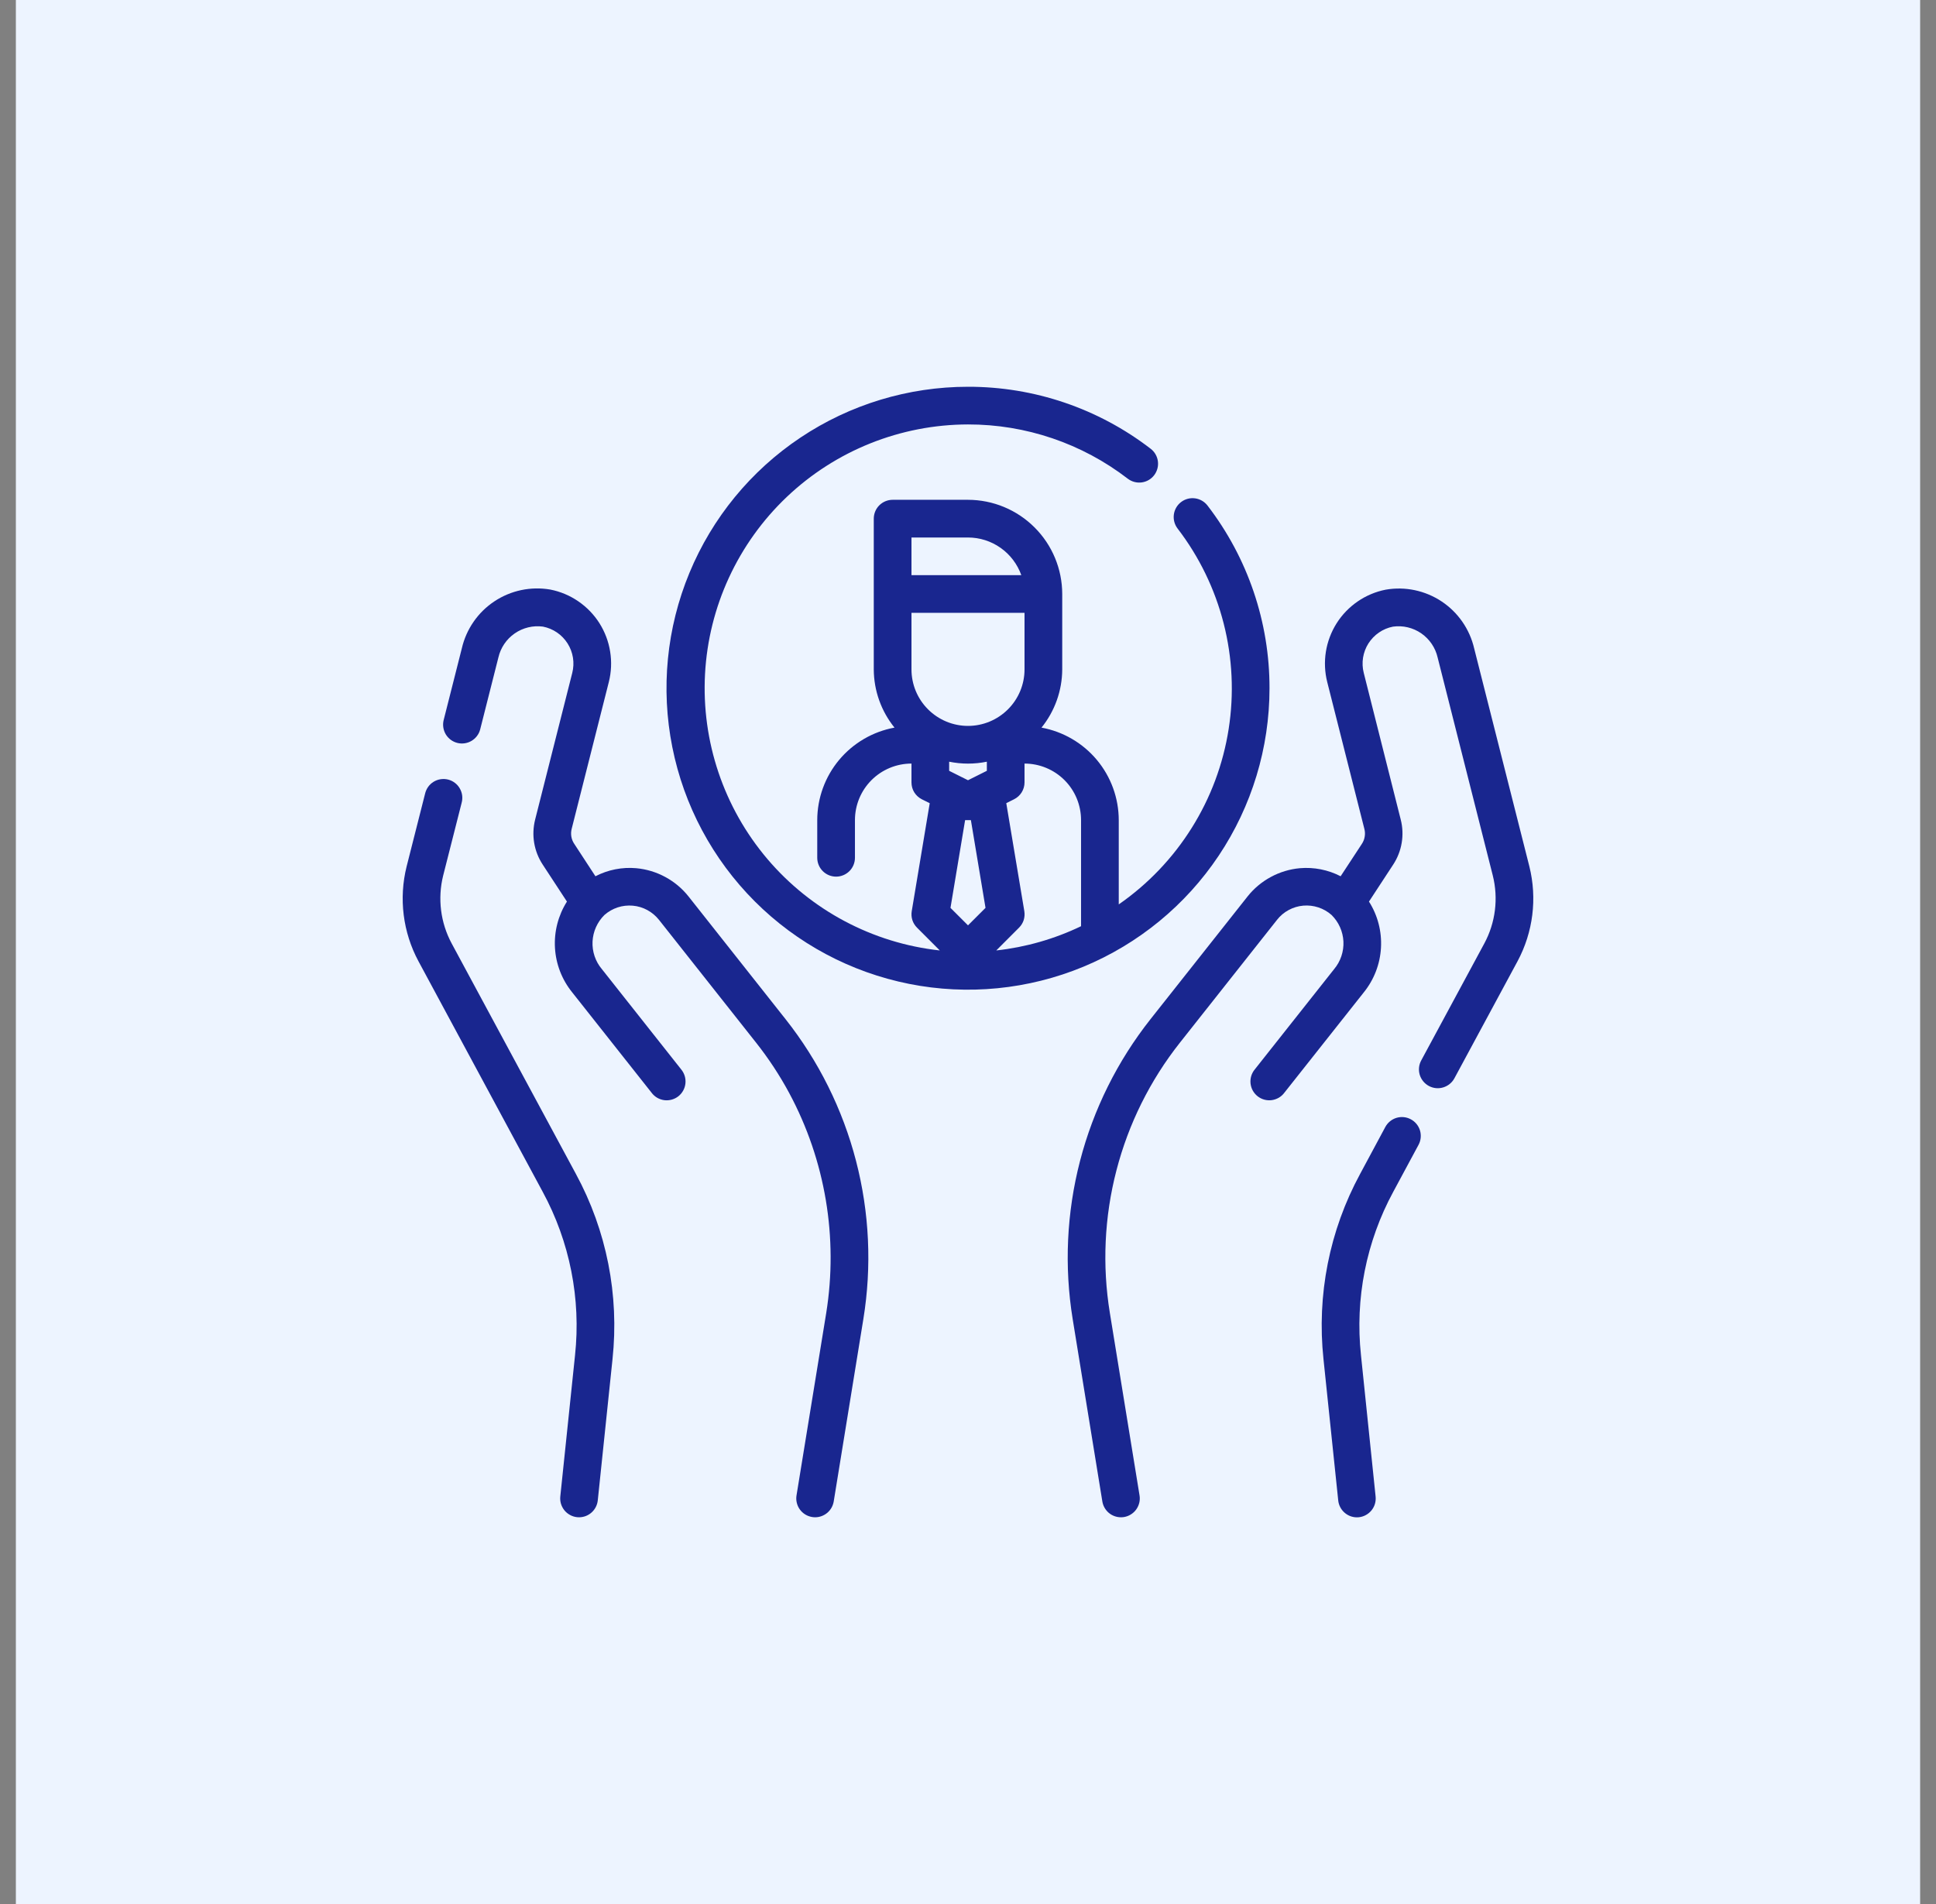 <svg width="61" height="60" viewBox="0 0 61 60" fill="none" xmlns="http://www.w3.org/2000/svg">
<rect x="0" y="0" width="61" height="60" fill="#808080" stroke="none"/>
<rect width="60" height="60" transform="translate(0.5)" fill="#EDF4FF"/>
<path d="M44.453 35.272C44.314 35.197 44.152 35.181 44.001 35.226C43.85 35.272 43.724 35.375 43.649 35.514L42.856 36.991C41.888 38.776 41.485 40.813 41.701 42.833L42.165 47.281C42.179 47.427 42.248 47.562 42.357 47.661C42.466 47.76 42.607 47.815 42.754 47.815C42.775 47.815 42.795 47.815 42.814 47.812C42.891 47.804 42.967 47.781 43.035 47.743C43.104 47.706 43.164 47.656 43.214 47.595C43.263 47.534 43.3 47.465 43.322 47.39C43.344 47.315 43.351 47.236 43.343 47.159L42.882 42.706C42.691 40.925 43.047 39.127 43.901 37.553L44.697 36.074C44.771 35.935 44.786 35.773 44.741 35.622C44.695 35.472 44.592 35.346 44.453 35.272Z" fill="#19268F"/>
<path d="M48.187 27.301L46.448 20.431C46.307 19.825 45.94 19.296 45.422 18.952C44.903 18.608 44.273 18.475 43.66 18.582C43.344 18.644 43.044 18.771 42.778 18.953C42.512 19.136 42.286 19.37 42.114 19.642C41.942 19.915 41.827 20.22 41.776 20.538C41.726 20.856 41.74 21.182 41.819 21.494L42.989 26.121C43.01 26.201 43.014 26.285 42.999 26.367C42.986 26.449 42.954 26.527 42.908 26.596L42.241 27.613C41.846 27.409 41.401 27.321 40.957 27.359C40.636 27.388 40.325 27.482 40.041 27.636C39.758 27.789 39.508 27.997 39.308 28.25L36.25 32.117C35.208 33.436 34.452 34.957 34.03 36.584C33.608 38.211 33.529 39.907 33.798 41.566L34.733 47.315C34.756 47.454 34.827 47.58 34.934 47.672C35.041 47.763 35.178 47.813 35.318 47.813C35.35 47.813 35.382 47.811 35.414 47.806C35.491 47.793 35.565 47.766 35.631 47.724C35.698 47.683 35.755 47.63 35.801 47.566C35.846 47.503 35.879 47.431 35.897 47.355C35.915 47.28 35.918 47.201 35.905 47.124L34.97 41.376C34.726 39.88 34.796 38.349 35.177 36.882C35.557 35.414 36.239 34.042 37.18 32.853L40.238 28.985C40.337 28.858 40.462 28.753 40.604 28.677C40.746 28.6 40.902 28.553 41.063 28.539C41.224 28.525 41.385 28.544 41.538 28.594C41.691 28.644 41.833 28.725 41.954 28.832C42.179 29.053 42.313 29.352 42.329 29.668C42.344 29.984 42.24 30.295 42.037 30.538L39.538 33.697C39.487 33.758 39.449 33.828 39.425 33.904C39.402 33.98 39.394 34.06 39.402 34.139C39.41 34.218 39.434 34.295 39.472 34.365C39.51 34.434 39.562 34.496 39.624 34.545C39.686 34.594 39.758 34.631 39.835 34.652C39.911 34.673 39.992 34.678 40.07 34.668C40.149 34.657 40.225 34.631 40.294 34.591C40.362 34.551 40.422 34.497 40.469 34.433L42.969 31.274C43.293 30.874 43.483 30.382 43.512 29.869C43.542 29.355 43.41 28.845 43.134 28.411L43.898 27.244C44.033 27.038 44.124 26.805 44.165 26.561C44.206 26.318 44.196 26.068 44.135 25.828L42.969 21.203C42.929 21.047 42.922 20.884 42.947 20.725C42.973 20.566 43.03 20.413 43.116 20.277C43.203 20.141 43.316 20.023 43.449 19.932C43.581 19.841 43.732 19.778 43.89 19.747C44.204 19.703 44.523 19.779 44.784 19.96C45.044 20.141 45.228 20.413 45.298 20.722L47.035 27.589C47.216 28.311 47.121 29.074 46.769 29.729L44.78 33.417C44.705 33.555 44.688 33.718 44.733 33.869C44.779 34.02 44.882 34.146 45.02 34.221C45.159 34.296 45.322 34.313 45.472 34.267C45.623 34.222 45.75 34.119 45.825 33.981L47.814 30.293C48.306 29.377 48.439 28.31 48.187 27.301Z" fill="#19268F"/>
<path d="M24.752 32.117L21.694 28.249C21.494 27.997 21.244 27.788 20.96 27.635C20.677 27.482 20.366 27.388 20.045 27.359C19.601 27.32 19.156 27.408 18.761 27.613L18.094 26.592C18.047 26.523 18.016 26.445 18.002 26.363C17.988 26.281 17.992 26.198 18.013 26.117L19.183 21.492C19.262 21.179 19.276 20.853 19.225 20.535C19.175 20.216 19.059 19.911 18.887 19.638C18.714 19.365 18.487 19.131 18.221 18.949C17.955 18.766 17.654 18.64 17.337 18.578C16.724 18.473 16.095 18.606 15.577 18.95C15.059 19.294 14.693 19.823 14.552 20.428L13.976 22.703C13.942 22.854 13.968 23.012 14.048 23.145C14.129 23.277 14.259 23.373 14.409 23.411C14.559 23.449 14.719 23.427 14.853 23.349C14.987 23.271 15.086 23.144 15.127 22.995L15.703 20.72C15.774 20.412 15.957 20.141 16.217 19.961C16.477 19.781 16.794 19.704 17.107 19.746C17.266 19.777 17.416 19.84 17.55 19.931C17.683 20.022 17.797 20.14 17.883 20.276C17.97 20.413 18.027 20.565 18.053 20.725C18.078 20.884 18.071 21.047 18.031 21.204L16.861 25.828C16.801 26.068 16.79 26.317 16.831 26.561C16.872 26.805 16.963 27.037 17.099 27.244L17.863 28.411C17.588 28.846 17.456 29.356 17.486 29.87C17.516 30.384 17.707 30.875 18.031 31.274L20.53 34.434C20.577 34.498 20.637 34.551 20.705 34.592C20.774 34.632 20.85 34.658 20.929 34.669C21.007 34.679 21.087 34.673 21.164 34.652C21.241 34.631 21.312 34.595 21.375 34.546C21.437 34.496 21.489 34.435 21.527 34.365C21.565 34.296 21.589 34.219 21.597 34.14C21.605 34.061 21.597 33.981 21.574 33.905C21.55 33.829 21.512 33.758 21.461 33.697L18.963 30.538C18.759 30.296 18.655 29.985 18.67 29.669C18.686 29.353 18.82 29.054 19.046 28.832C19.167 28.726 19.308 28.645 19.462 28.594C19.615 28.544 19.777 28.526 19.938 28.54C20.098 28.554 20.254 28.601 20.396 28.678C20.538 28.755 20.663 28.86 20.763 28.986L23.821 32.854C24.215 33.352 24.565 33.884 24.866 34.443C26.005 36.564 26.414 38.999 26.033 41.375L25.097 47.123C25.084 47.2 25.087 47.279 25.105 47.355C25.123 47.431 25.155 47.503 25.201 47.566C25.247 47.629 25.304 47.683 25.371 47.724C25.437 47.765 25.511 47.792 25.588 47.805C25.619 47.81 25.651 47.813 25.683 47.813C25.824 47.813 25.96 47.762 26.068 47.671C26.175 47.58 26.246 47.453 26.269 47.315L27.203 41.566C27.473 39.907 27.394 38.21 26.972 36.583C26.55 34.957 25.794 33.435 24.752 32.117Z" fill="#19268F"/>
<path d="M14.231 29.73C13.88 29.076 13.784 28.314 13.963 27.593L14.545 25.301C14.566 25.225 14.572 25.145 14.562 25.066C14.552 24.988 14.526 24.912 14.486 24.844C14.447 24.775 14.394 24.716 14.331 24.668C14.268 24.62 14.196 24.586 14.119 24.566C14.042 24.547 13.962 24.543 13.884 24.555C13.806 24.566 13.731 24.594 13.663 24.635C13.596 24.676 13.537 24.73 13.491 24.795C13.445 24.859 13.412 24.932 13.394 25.009L12.812 27.304C12.561 28.312 12.694 29.378 13.186 30.293L17.099 37.556C17.953 39.131 18.309 40.928 18.118 42.71L17.654 47.157C17.646 47.234 17.653 47.313 17.675 47.388C17.698 47.463 17.734 47.532 17.783 47.593C17.832 47.654 17.893 47.704 17.962 47.741C18.03 47.779 18.106 47.802 18.183 47.81C18.204 47.812 18.225 47.813 18.246 47.813C18.393 47.813 18.534 47.758 18.643 47.659C18.752 47.56 18.82 47.425 18.835 47.279L19.299 42.832C19.515 40.812 19.113 38.775 18.144 36.99L14.231 29.73Z" fill="#19268F"/>
<path d="M40 21.688C40.003 19.606 39.316 17.582 38.047 15.932C37.951 15.807 37.81 15.725 37.654 15.704C37.497 15.683 37.339 15.725 37.214 15.821C37.089 15.916 37.007 16.058 36.986 16.214C36.965 16.37 37.007 16.528 37.102 16.653C37.785 17.543 38.279 18.561 38.556 19.648C38.833 20.734 38.886 21.866 38.713 22.973C38.54 24.081 38.144 25.142 37.548 26.091C36.953 27.041 36.171 27.861 35.25 28.5V25.844C35.249 25.15 35.005 24.479 34.56 23.946C34.115 23.414 33.498 23.054 32.816 22.929C33.236 22.409 33.466 21.762 33.469 21.094V18.719C33.468 17.932 33.155 17.177 32.598 16.621C32.042 16.064 31.287 15.751 30.5 15.75H28.125C27.968 15.75 27.817 15.813 27.705 15.924C27.594 16.035 27.531 16.186 27.531 16.344V21.094C27.534 21.762 27.764 22.409 28.184 22.929C27.502 23.054 26.885 23.414 26.44 23.946C25.995 24.479 25.751 25.15 25.75 25.844V27.031C25.75 27.189 25.813 27.34 25.924 27.451C26.035 27.562 26.186 27.625 26.344 27.625C26.501 27.625 26.652 27.562 26.764 27.451C26.875 27.34 26.938 27.189 26.938 27.031V25.844C26.938 25.371 27.125 24.918 27.459 24.584C27.793 24.25 28.246 24.062 28.719 24.062V24.656C28.719 24.767 28.749 24.875 28.807 24.969C28.865 25.062 28.948 25.138 29.047 25.188L29.294 25.311L28.727 28.715C28.712 28.808 28.718 28.903 28.747 28.994C28.776 29.084 28.826 29.165 28.893 29.232L29.611 29.951C27.499 29.72 25.555 28.689 24.179 27.069C22.804 25.449 22.101 23.364 22.214 21.242C22.328 19.12 23.25 17.123 24.791 15.659C26.332 14.196 28.375 13.379 30.5 13.375C32.321 13.372 34.092 13.974 35.534 15.085C35.66 15.181 35.818 15.223 35.974 15.202C36.13 15.181 36.271 15.099 36.367 14.973C36.462 14.848 36.504 14.69 36.483 14.534C36.462 14.378 36.38 14.236 36.255 14.141C34.606 12.871 32.582 12.184 30.5 12.188C28.621 12.188 26.784 12.745 25.222 13.789C23.66 14.832 22.442 16.316 21.723 18.052C21.004 19.788 20.816 21.698 21.183 23.541C21.549 25.384 22.454 27.076 23.782 28.405C25.111 29.734 26.804 30.638 28.647 31.005C30.489 31.372 32.4 31.183 34.136 30.464C35.871 29.745 37.355 28.528 38.399 26.965C39.443 25.403 40 23.566 40 21.688ZM34.062 25.844V29.187C33.222 29.591 32.318 29.849 31.391 29.951L32.109 29.232C32.176 29.165 32.226 29.084 32.255 28.994C32.283 28.903 32.29 28.808 32.275 28.715L31.706 25.309L31.953 25.186C32.051 25.137 32.134 25.061 32.192 24.968C32.25 24.874 32.281 24.766 32.281 24.656V24.062C32.754 24.062 33.207 24.25 33.541 24.584C33.875 24.918 34.062 25.371 34.062 25.844ZM30.591 25.844L31.052 28.609L30.5 29.16L29.948 28.609L30.409 25.844H30.591ZM28.719 19.312H32.281V21.094C32.281 21.566 32.094 22.019 31.759 22.353C31.425 22.687 30.972 22.875 30.5 22.875C30.028 22.875 29.575 22.687 29.241 22.353C28.906 22.019 28.719 21.566 28.719 21.094V19.312ZM29.906 24.003C30.298 24.083 30.702 24.083 31.094 24.003V24.29L30.5 24.587L29.906 24.29V24.003ZM28.719 16.938H30.5C30.868 16.938 31.227 17.052 31.528 17.265C31.829 17.477 32.056 17.778 32.18 18.125H28.719V16.938Z" fill="#19268F"/>
</svg>
